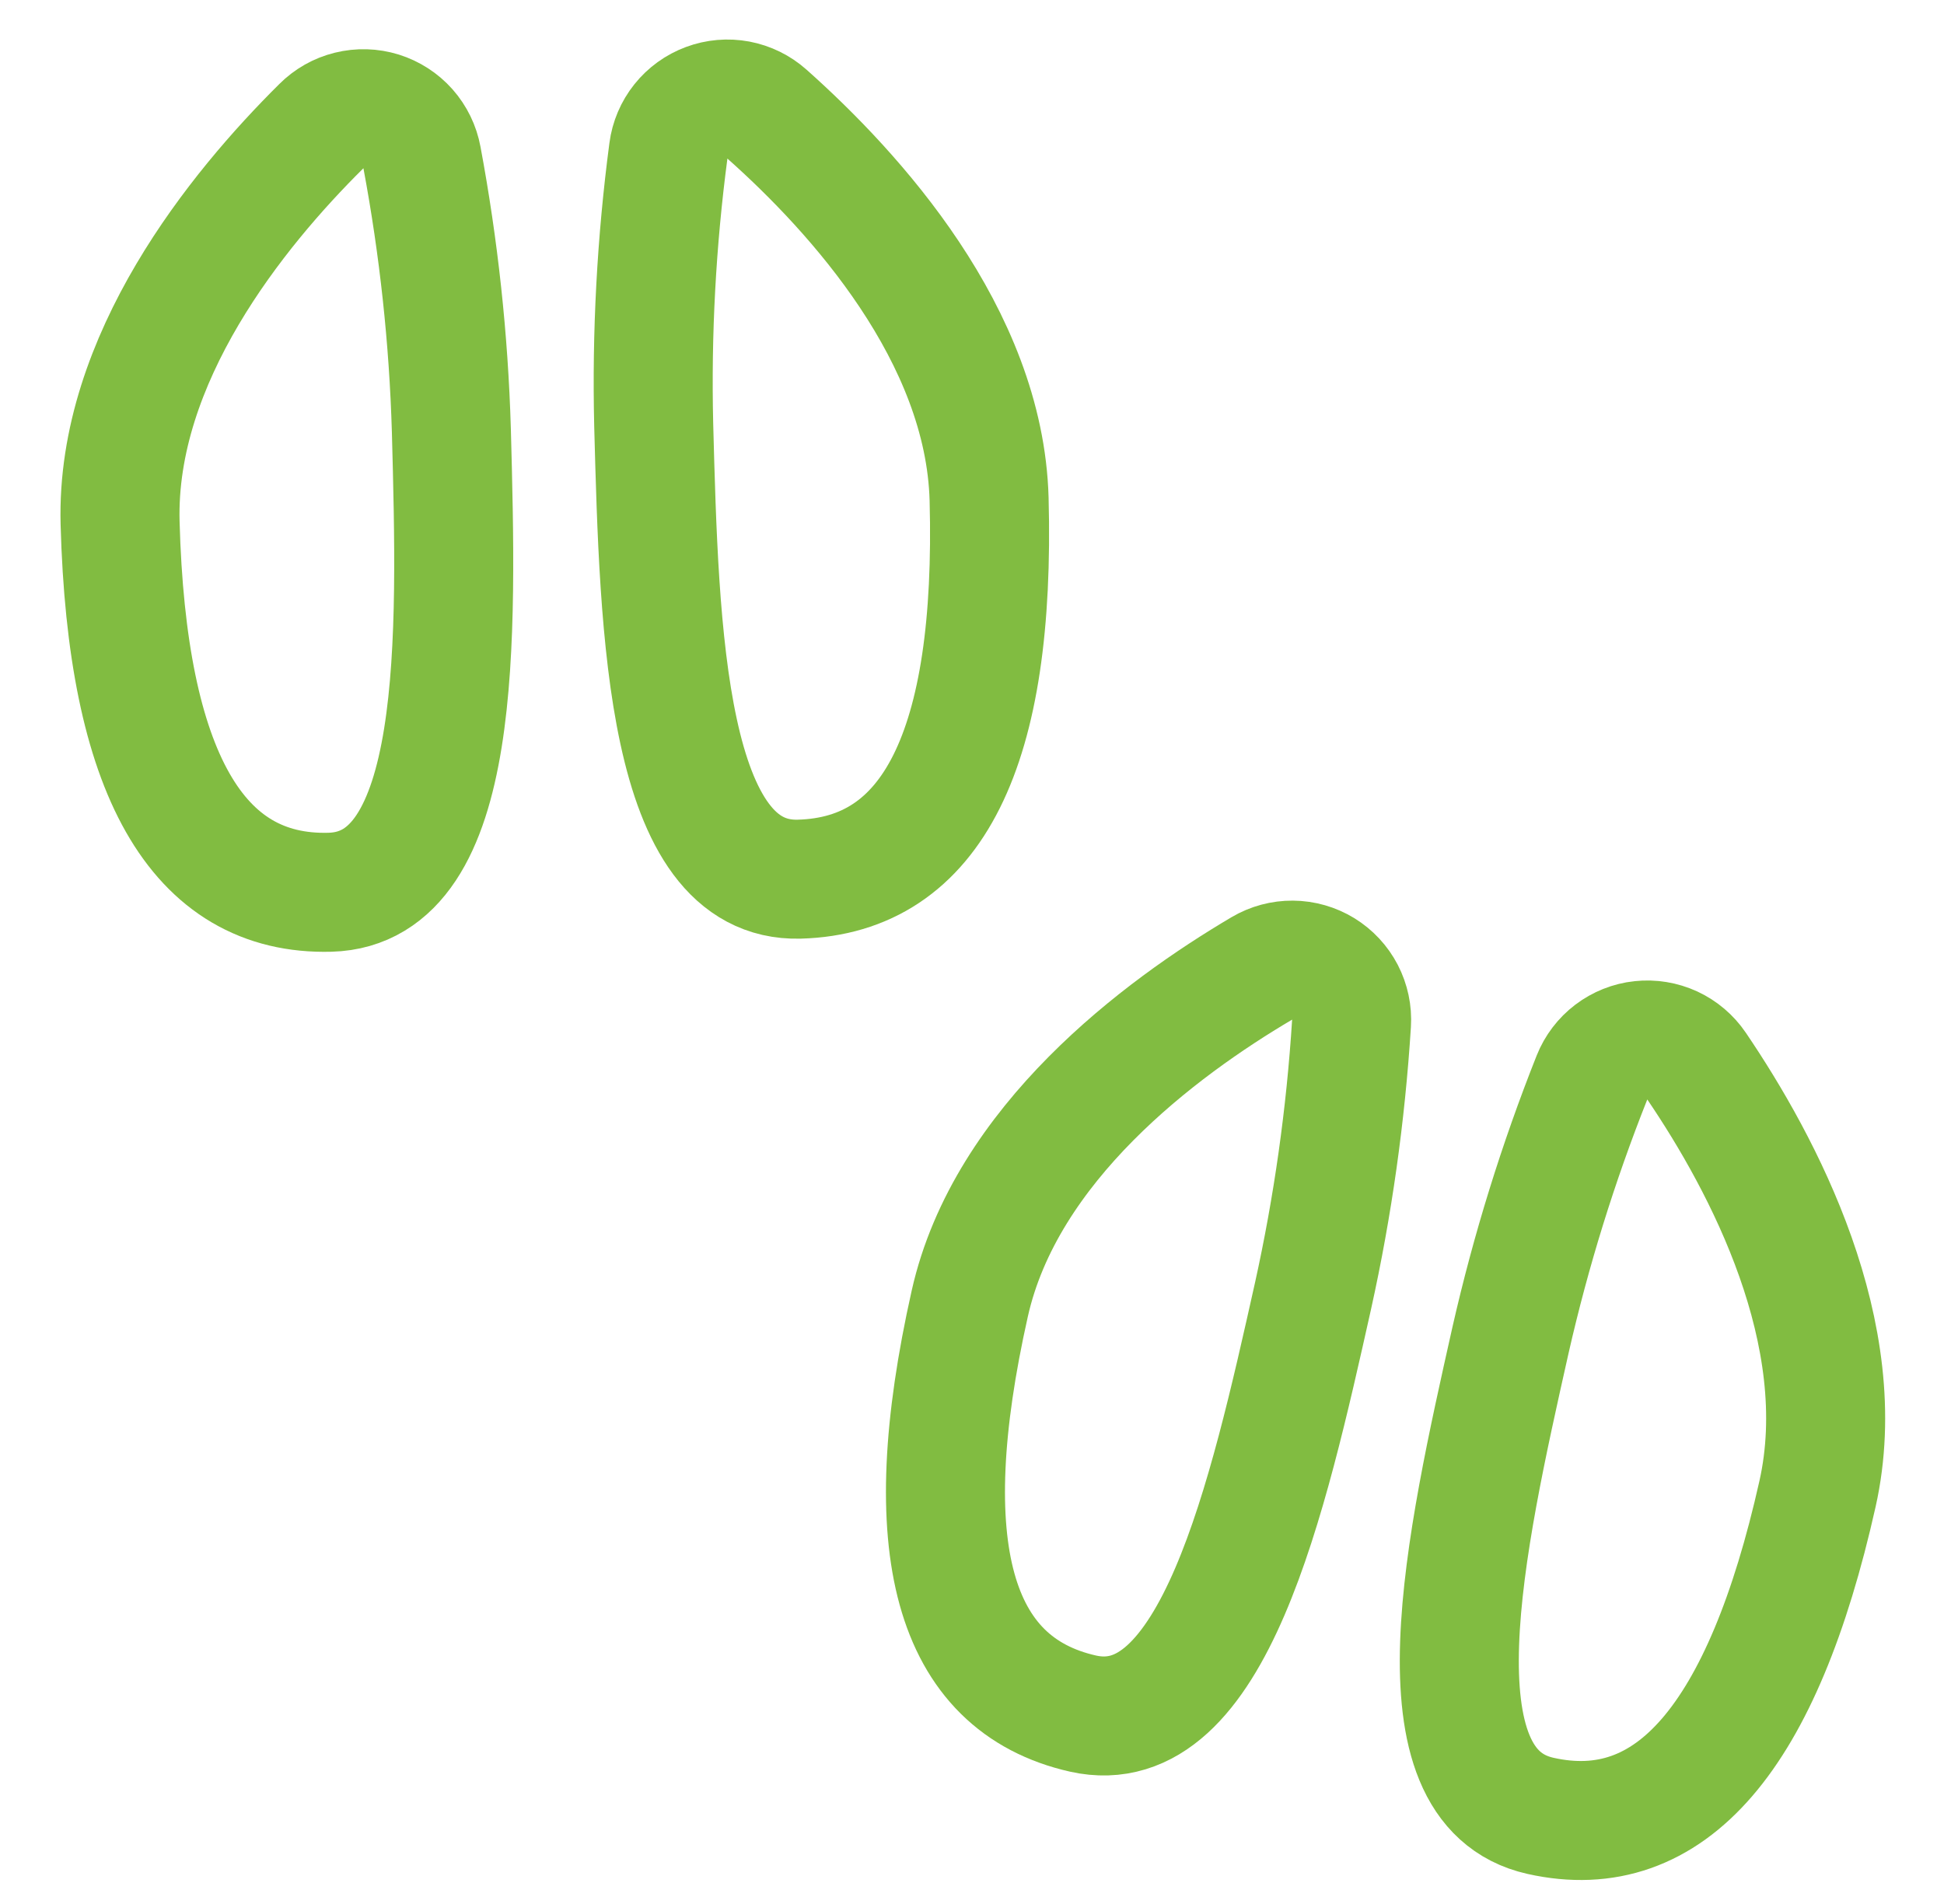 <svg width="49" height="48" viewBox="0 0 49 48" fill="none" xmlns="http://www.w3.org/2000/svg">
<path d="M34.066 25.8C34.083 25.528 34.025 25.256 33.9 25.014C33.774 24.772 33.585 24.569 33.353 24.426C33.12 24.284 32.853 24.207 32.581 24.205C32.308 24.203 32.04 24.275 31.805 24.414C29.233 25.932 25.348 28.832 24.444 32.862C23.064 39.012 24.015 42.458 27.297 43.2C30.576 43.936 31.953 37.788 33.097 32.666C33.597 30.405 33.92 28.11 34.066 25.8V25.8Z" stroke="#81BC41" stroke-width="3" stroke-linecap="round" stroke-linejoin="round"/>
<path d="M40.127 27.164C40.228 26.91 40.396 26.689 40.613 26.524C40.83 26.359 41.088 26.256 41.359 26.227C41.63 26.198 41.904 26.243 42.152 26.357C42.399 26.472 42.611 26.652 42.764 26.878C44.44 29.348 46.715 33.63 45.812 37.66C44.434 43.806 42.106 46.512 38.828 45.778C35.547 45.042 36.928 38.894 38.075 33.778C38.588 31.523 39.274 29.312 40.127 27.164V27.164Z" stroke="#81BC41" stroke-width="3" stroke-linecap="round" stroke-linejoin="round"/>
<path d="M10.636 3.972C10.586 3.702 10.464 3.451 10.283 3.246C10.101 3.041 9.867 2.89 9.606 2.808C9.344 2.727 9.065 2.719 8.799 2.785C8.534 2.85 8.291 2.988 8.098 3.182C5.978 5.284 2.917 9.046 3.027 13.182C3.198 19.48 4.962 22.584 8.319 22.494C11.685 22.4 11.518 16.098 11.377 10.85C11.309 8.541 11.06 6.242 10.636 3.972V3.972Z" stroke="#81BC41" stroke-width="3" stroke-linecap="round" stroke-linejoin="round"/>
<path d="M16.848 3.8C16.883 3.53 16.992 3.274 17.162 3.061C17.332 2.848 17.556 2.686 17.812 2.591C18.067 2.496 18.343 2.472 18.611 2.522C18.879 2.573 19.128 2.695 19.331 2.876C21.561 4.86 24.817 8.454 24.931 12.582C25.099 18.879 23.504 22.073 20.145 22.164C16.788 22.254 16.617 15.964 16.477 10.708C16.422 8.399 16.546 6.089 16.848 3.8V3.8Z" stroke="#81BC41" stroke-width="3" stroke-linecap="round" stroke-linejoin="round"/>
</svg>

